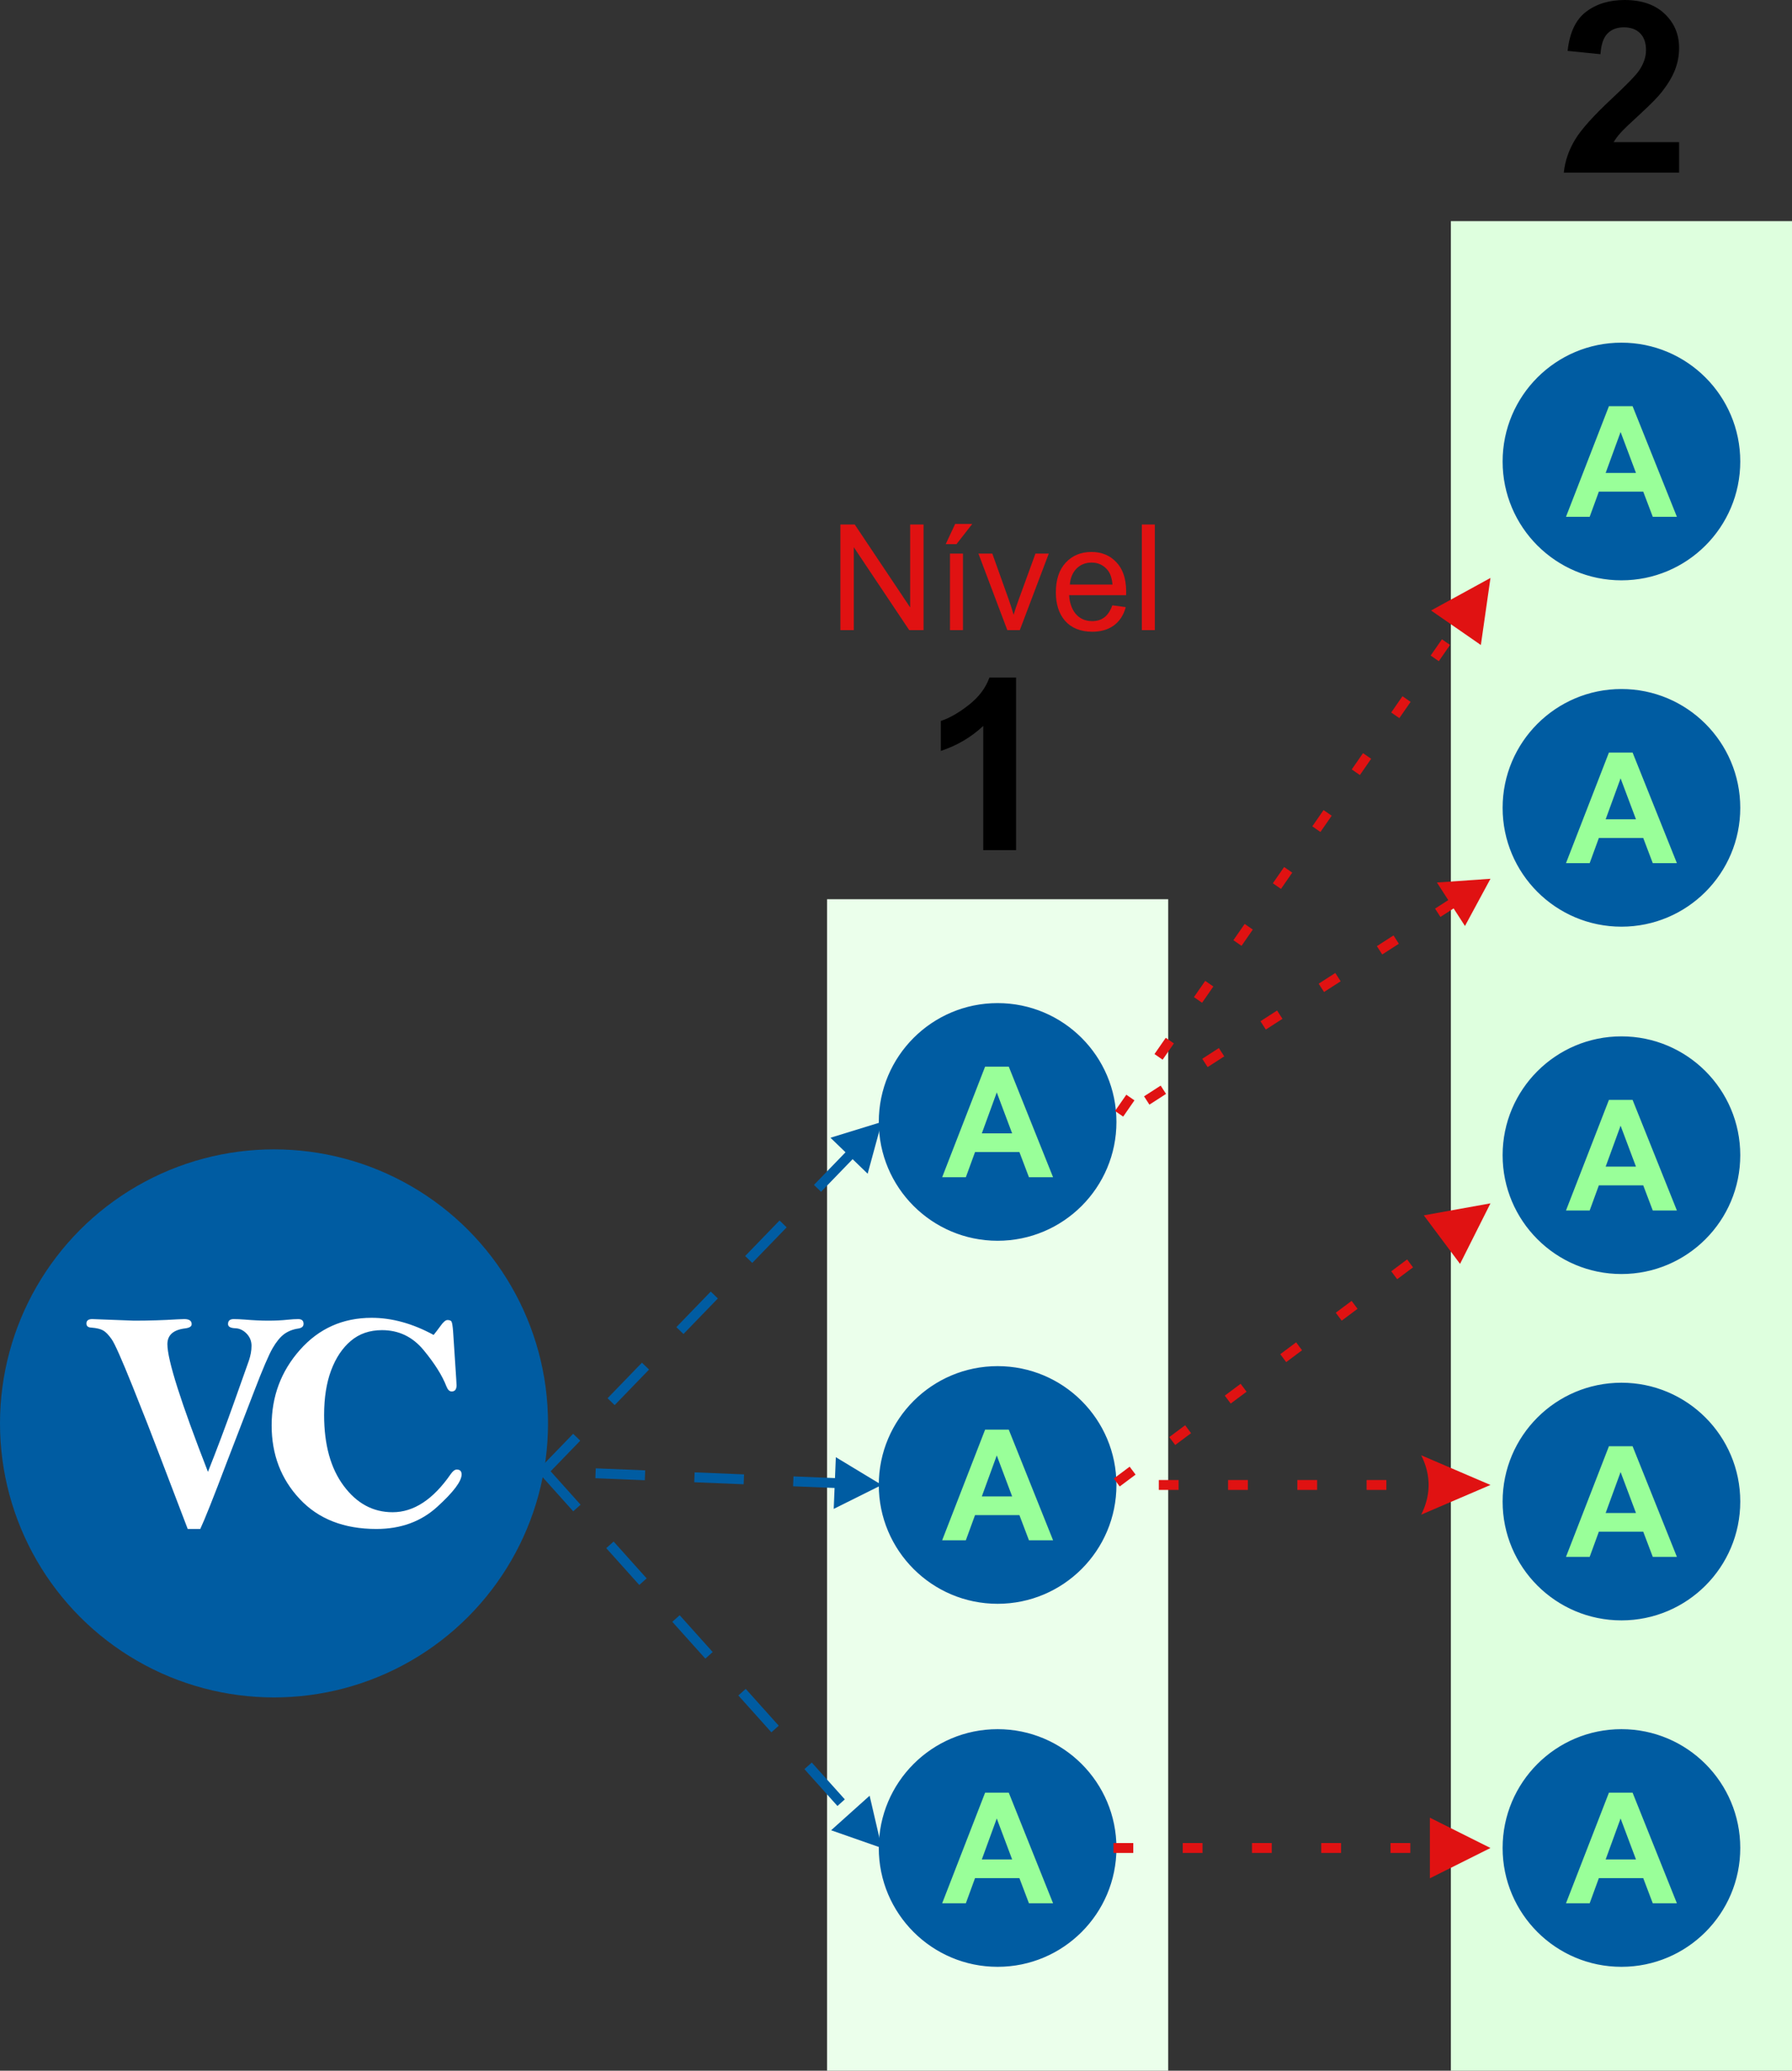 <?xml version="1.0" encoding="UTF-8"?>
<!DOCTYPE svg PUBLIC "-//W3C//DTD SVG 1.1//EN" "http://www.w3.org/Graphics/SVG/1.1/DTD/svg11.dtd">
<!-- Creator: CorelDRAW 2019 (64 Bit) -->
<svg xmlns="http://www.w3.org/2000/svg" xml:space="preserve" width="76.666mm" height="88.583mm" version="1.1" style="shape-rendering:geometricPrecision; text-rendering:geometricPrecision; image-rendering:optimizeQuality; fill-rule:evenodd; clip-rule:evenodd"
viewBox="0 0 35418.59 40924.09"
 xmlns:xlink="http://www.w3.org/1999/xlink">
 <rect x="0" y="0" width="35418.59" height="40924.09" fill="#333333" stroke="none"/>
 <defs>
  <style type="text/css">
   <![CDATA[
    .str0 {stroke:#005CA2;stroke-width:117.34;stroke-miterlimit:22.926}
    .fil1 {fill:#005CA2}
    .fil5 {fill:#DEFFDE}
    .fil0 {fill:#EBFFEB}
    .fil4 {fill:black;fill-rule:nonzero}
    .fil6 {fill:#005CA2;fill-rule:nonzero}
    .fil7 {fill:#99FF99;fill-rule:nonzero}
    .fil3 {fill:#E01212;fill-rule:nonzero}
    .fil2 {fill:white;fill-rule:nonzero}
   ]]>
  </style>
 </defs>
 <g id="Camada_x0020_1">
  <rect class="fil0" x="16346.59" y="17771.38" width="6742.27" height="23152.7"/>
  <g id="_1464405135440">
   <ellipse class="fil1" cx="5415.82" cy="28130.98" rx="5415.83" ry="5415.82"/>
   <path class="fil2" d="M3958.12 30217.59l-247.81 0 -559.14 -1463.94c-139.52,-369.64 -316.51,-821.55 -531.01,-1355.65 -214.5,-533.09 -351.94,-844.42 -414.4,-931.92 -61.44,-87.45 -117.67,-144.69 -168.67,-172.83 -49.99,-28.09 -127.05,-46.85 -230.12,-55.21 -65.6,-2.03 -98.91,-29.11 -98.91,-81.17 0,-58.35 38.53,-87.5 115.54,-87.5l825.71 31.28c286.34,0 570.6,-8.32 851.72,-26.06 78.08,-3.1 124.92,-5.22 140.54,-5.22 97.9,0 146.82,33.36 146.82,100.99 0,44.81 -43.7,72.9 -131.2,83.34 -232.19,28.09 -348.8,132.22 -348.8,312.35 0,311.33 267.63,1152.66 801.73,2522.86 178.05,-448.77 348.8,-902.72 511.28,-1359.86l297.75 -838.14c34.37,-102.05 52.07,-199.95 52.07,-292.58 0,-95.82 -33.31,-177.03 -99.97,-244.71 -65.56,-66.62 -140.54,-100.99 -223.83,-103.07 -93.69,-4.16 -140.58,-31.23 -140.58,-83.3 0,-65.6 37.51,-97.9 112.45,-97.9 57.29,0 129.13,3.14 214.5,9.38 172.88,14.6 329.03,21.9 466.47,21.9 144.69,0 272.8,-6.28 385.25,-18.76 83.3,-8.32 153.06,-12.52 207.2,-12.52 71.84,0 107.27,31.28 107.27,93.74 0,52.07 -35.43,83.3 -107.27,93.69 -107.27,15.66 -199.9,53.13 -277.98,110.37 -77.06,58.3 -153.1,149.96 -227.02,278.02 -73.92,127.05 -197.82,415.42 -369.59,864.19l-539.37 1399.4c-258.2,684.06 -432.14,1119.3 -520.61,1308.81zm4612.57 -3834.81c42.69,-53.08 87.45,-111.39 134.35,-175.97 55.21,-79.09 102.01,-118.68 138.46,-118.68 41.67,0 68.74,10.39 80.2,30.21 12.47,20.84 22.87,83.3 31.23,188.44l62.46 949.57 6.24 121.87c0,81.17 -32.29,121.78 -96.83,121.78 -42.69,0 -77.06,-33.31 -103.07,-99.93 -83.3,-215.56 -234.27,-455.01 -450.85,-717.42 -217.6,-263.42 -491.46,-394.58 -822.52,-394.58 -244.71,0 -449.84,70.78 -616.43,212.38 -166.59,140.58 -295.72,334.25 -388.35,579.98 -92.67,246.75 -139.57,541.4 -139.57,884.98 0,587.28 129.13,1054.81 388.39,1401.48 258.2,346.77 579.98,519.6 965.23,519.6 417.5,0 800.67,-250.95 1148.45,-752.81 41.63,-60.38 82.23,-90.6 119.7,-90.6 63.52,0 95.82,32.29 95.82,96.83 0,134.35 -160.36,347.78 -481.07,639.3 -320.67,292.58 -721.53,438.38 -1203.61,438.38 -639.34,0 -1144.3,-196.81 -1513.93,-591.39 -370.7,-394.68 -556,-879.85 -556,-1455.63 0,-573.74 186.37,-1071.44 560.16,-1493.1 373.79,-421.7 846.5,-633.06 1416.04,-633.06 401.93,0 810.09,112.45 1225.51,338.36z"/>
  </g>
  <path class="fil3" d="M16610.28 12453.36l0 -2087.03 283.71 0 1095.05 1638.16 0 -1638.16 265.18 0 0 2087.03 -283.71 0 -1095 -1638.16 0 1638.16 -265.23 0zm2166.21 0l0 -1512.73 256.45 0 0 1512.73 -256.45 0zm-84.54 -1699.33l186.55 -399.39 338.17 0 -311.89 399.39 -212.84 0zm1217.43 1699.33l-570.83 -1512.73 274.47 0 323.62 905.96c34.93,97.62 67.5,199.21 97.11,304.63 22.82,-79.69 54.42,-175.42 95.68,-287.68l336.23 -922.91 263.29 0 -572.73 1512.73 -246.84 0zm2075.85 -489.71l265.27 34.97c-87.55,326.39 -331.8,486.8 -663.14,486.8 -475.38,0 -718.48,-319.93 -718.48,-775.81 0,-253.58 65.05,-450.85 195.79,-590.74 130.65,-140.44 300.2,-210.3 508.65,-210.3 201.56,0 366.26,68.47 494,205.91 165.39,178.05 197.92,414.91 190.48,648.08l-1126.65 0c16.12,273.36 156.06,512.99 456.21,512.99 211.36,0 329.86,-121.27 397.86,-311.89zm-839.43 -410.94l842.34 0c-11.18,-127.32 -43.75,-222.54 -96.65,-286.15 -81.17,-98.68 -187.06,-148.16 -316.78,-148.16 -255.25,0 -412.79,189.51 -428.91,434.31zm1422.83 900.64l0 -2087.03 256.54 0 0 2087.03 -256.54 0z"/>
  <path class="fil4" d="M20082.75 16802.56l-649.14 0 0 -2456.01c-236.91,222.68 -516.5,387.75 -838.69,494.33l0 -592.27c169.78,-55.3 353.79,-160.31 551.98,-315.91 199.02,-154.77 334.85,-335.59 409.09,-541.73l526.76 0 0 3411.59z"/>
  <rect class="fil5" x="28676.44" y="4369.85" width="6742.16" height="36554.2"/>
  <path class="fil4" d="M33187.06 2809.8l0 601.74 -2279.07 0c24.49,-229.01 98.73,-445.36 221.89,-649.92 123.21,-204.52 367.19,-476.17 730.49,-814.99 292.95,-273.22 472.24,-458.8 538.58,-555.96 89.21,-134.21 134.25,-266.94 134.25,-398.79 0,-145.29 -38.71,-256.68 -116.88,-334.85 -77.43,-78.17 -184.79,-116.88 -321.4,-116.88 -135.87,0 -243.24,41.07 -323.81,123.21 -79.74,81.36 -125.57,217.18 -138.18,407.47l-649.14 -64.72c38.67,-358.55 159.48,-615.97 363.26,-772.35 203.74,-155.6 458.06,-233.77 763.66,-233.77 334.85,0 597.76,90.83 789.72,271.65 191.08,180.87 286.62,405.9 286.62,675.19 0,153.24 -27.63,298.54 -82.1,437.5 -54.51,138.23 -141.37,282.74 -260.61,434.36 -78.21,101.08 -221.15,245.59 -426.46,434.36 -206.09,188.77 -336.42,313.5 -390.89,375.92 -55.3,61.58 -99.51,122.38 -133.47,180.82l1293.52 0z"/>
  <g>
   <path class="fil6" d="M17149.09 23196.45l-734.74 -710.91 1013.55 -312.4 -278.81 1023.3zm-920.97 357.3l-140.54 -136.01 679.91 -702.68 140.54 136.01 -679.91 702.68zm-1359.81 1405.36l-140.54 -136.01 679.91 -702.68 140.54 136.01 -679.91 702.68zm-1359.81 1405.36l-140.54 -136.01 679.91 -702.68 140.54 136.01 -679.91 702.68zm-1359.86 1405.41l-140.54 -136.01 679.95 -702.73 140.54 136.01 -679.95 702.73zm-1469.3 1237.29l648.81 -670.57 140.54 136.01 -648.81 670.57 -74.24 29.71 -66.3 -165.71zm66.3 165.71l-218.01 -8.92 151.72 -156.8 66.3 165.71zm52.67 -193.62l-7.95 195.42 -44.72 -1.8 7.95 -195.42 44.72 1.8zm1953.93 79.74l-7.95 195.42 -976.96 -39.87 7.95 -195.42 976.96 39.87zm1953.97 79.74l-7.95 195.42 -977.01 -39.87 7.95 -195.42 977.01 39.87zm1869.75 272.11l-900.69 -36.82 7.95 -195.42 900.69 36.82 -7.95 195.42zm-55.72 -611.76l907.67 548.66 -949.38 472.89 41.72 -1021.55z"/>
  </g>
  <g>
   <path class="fil6" d="M11475.2 29737.86l-145.62 130.56 -652.79 -727.95 145.62 -130.56 652.79 727.95zm1305.57 1455.91l-145.62 130.56 -652.79 -727.95 145.62 -130.56 652.79 727.95zm1305.57 1455.91l-145.62 130.56 -652.79 -727.95 145.62 -130.56 652.79 727.95zm1305.57 1455.91l-145.62 130.56 -652.79 -727.95 145.62 -130.56 652.79 727.95zm1305.67 1456l-145.62 130.56 -652.83 -728 145.62 -130.56 652.83 728zm490.45 -72.3l239.86 1033.14 -1000.99 -350.56 761.12 -682.59z"/>
  </g>
  <g>
   <g>
    <circle class="fil1 str0" cx="19717.72" cy="29347.77" r="2289.83"/>
    <path class="fil7" d="M20813.8 30440.78l-476.82 0 -188.77 -497.7 -876.76 0 -181.65 497.7 -468.13 0 848.76 -2186.03 467.62 0 875.74 2186.03zm-809.08 -867.1l-303.8 -809.08 -295.12 809.08 598.92 0z"/>
   </g>
   <g>
    <circle class="fil1 str0" cx="19717.72" cy="22173.14" r="2289.83"/>
    <path class="fil7" d="M20813.8 23266.12l-476.82 0 -188.77 -497.65 -876.76 0 -181.65 497.65 -468.13 0 848.76 -2186.03 467.62 0 875.74 2186.03zm-809.08 -867.06l-303.8 -809.08 -295.12 809.08 598.92 0z"/>
   </g>
   <g>
    <circle class="fil1 str0" cx="19717.72" cy="36522.4" r="2289.83"/>
    <path class="fil7" d="M20813.8 37615.39l-476.82 0 -188.77 -497.65 -876.76 0 -181.65 497.65 -468.13 0 848.76 -2186.03 467.62 0 875.74 2186.03zm-809.08 -867.06l-303.8 -809.08 -295.12 809.08 598.92 0z"/>
   </g>
  </g>
  <g>
   <circle class="fil1 str0" cx="32047.52" cy="22830.48" r="2289.83"/>
   <path class="fil7" d="M33143.59 23923.48l-476.82 0 -188.77 -497.65 -876.76 0 -181.65 497.65 -468.13 0 848.76 -2186.03 467.62 0 875.74 2186.03zm-809.08 -867.1l-303.76 -809.03 -295.16 809.03 598.92 0z"/>
  </g>
  <g>
   <circle class="fil1 str0" cx="32047.52" cy="15965.8" r="2289.83"/>
   <path class="fil7" d="M33143.59 17058.82l-476.82 0 -188.77 -497.7 -876.76 0 -181.65 497.7 -468.13 0 848.76 -2186.08 467.62 0 875.74 2186.08zm-809.08 -867.1l-303.76 -809.08 -295.16 809.08 598.92 0z"/>
  </g>
  <g>
   <circle class="fil1 str0" cx="32047.52" cy="9120.76" r="2289.83"/>
   <path class="fil7" d="M33143.59 10213.74l-476.82 0 -188.77 -497.65 -876.76 0 -181.65 497.65 -468.13 0 848.76 -2186.03 467.62 0 875.74 2186.03zm-809.08 -867.06l-303.76 -809.08 -295.16 809.08 598.92 0z"/>
  </g>
  <g>
   <circle class="fil1 str0" cx="32047.52" cy="29675.62" r="2289.83"/>
   <path class="fil7" d="M33143.59 30768.6l-476.82 0 -188.77 -497.65 -876.76 0 -181.65 497.65 -468.13 0 848.76 -2186.03 467.62 0 875.74 2186.03zm-809.08 -867.06l-303.76 -809.08 -295.16 809.08 598.92 0z"/>
  </g>
  <g>
   <circle class="fil1 str0" cx="32047.52" cy="36522.37" r="2289.83"/>
   <path class="fil7" d="M33143.59 37615.39l-476.82 0 -188.77 -497.7 -876.76 0 -181.65 497.7 -468.13 0 848.76 -2186.08 467.62 0 875.74 2186.08zm-809.08 -867.1l-303.76 -809.08 -295.16 809.08 598.92 0z"/>
  </g>
  <g>
   <path class="fil3" d="M22398.65 36424.62l0 195.61 -391.12 0 0 -195.61 391.12 0zm1368.91 0l0 195.61 -391.12 0 0 -195.61 391.12 0zm1368.91 0l0 195.61 -391.12 0 0 -195.61 391.12 0zm1368.91 0l0 195.61 -391.12 0 0 -195.61 391.12 0zm1368.91 0l0 195.61 -391.12 0 0 -195.61 391.12 0zm1584.43 97.8l-1197.52 598.97 0 -1197.52 1197.52 598.55z"/>
  </g>
  <g>
   <path class="fil3" d="M29458.73 29347.76l-1369.24 586.82 0 0 17.79 -36.68 16.59 -36.68 15.48 -36.68 14.32 -36.64 13.21 -36.68 12.01 -36.68 10.9 -36.68 9.75 -36.68 8.59 -36.68 7.44 -36.68 6.28 -36.68 5.17 -36.64 4.02 -36.68 2.86 -36.68 1.71 -36.68 0.55 -36.68 -0.55 -36.68 -1.71 -36.68 -2.86 -36.68 -4.02 -36.68 -5.17 -36.64 -6.28 -36.68 -7.44 -36.68 -8.59 -36.68 -9.75 -36.68 -10.9 -36.68 -12.01 -36.68 -13.21 -36.68 -14.32 -36.64 -15.48 -36.68 -16.59 -36.68 -17.79 -36.68 1369.24 586.82zm-1079.25 97.8l0 -195.61 391.12 0 0 195.61 -391.12 0zm-1368.91 0l0 -195.61 391.12 0 0 195.61 -391.12 0zm-1368.91 0l0 -195.61 391.12 0 0 195.61 -391.12 0zm-1368.91 0l0 -195.61 391.12 0 0 195.61 -391.12 0zm-1368.91 0l0 -195.61 391.12 0 0 195.61 -391.12 0zm-576.24 -458.94l117.07 156.71 -313.32 234.04 -117.07 -156.71 313.32 -234.04zm1096.71 -819.15l117.07 156.71 -313.32 234.04 -117.07 -156.71 313.32 -234.04zm1096.71 -819.15l117.07 156.71 -313.32 234.04 -117.07 -156.71 313.32 -234.04zm1096.76 -819.2l117.07 156.71 -313.37 234.04 -117.07 -156.71 313.37 -234.04zm1096.76 -819.2l117.07 156.71 -313.37 234.04 -117.07 -156.71 313.37 -234.04zm1096.76 -819.2l117.07 156.71 -313.37 234.04 -117.07 -156.71 313.37 -234.04zm1647.45 -1108.49l-601 1196.45 -716.59 -959.41 1317.59 -237.05z"/>
  </g>
  <g>
   <path class="fil3" d="M28954.84 18300.69l-554.15 -859.16 1058.04 -74.1 -503.89 933.26zm-484.99 -179.11l-105.98 -164.37 328.66 -211.96 105.98 164.37 -328.66 211.96zm-1150.35 741.9l-105.98 -164.37 328.66 -211.96 105.98 164.37 -328.66 211.96zm-1150.35 741.9l-105.98 -164.37 328.66 -211.96 105.98 164.37 -328.66 211.96zm-1150.39 741.95l-105.98 -164.37 328.66 -211.96 105.98 164.37 -328.66 211.96zm-1150.39 742l-105.98 -164.37 328.66 -212.01 105.98 164.37 -328.66 212.01zm-1150.44 742l-105.98 -164.37 328.7 -212.01 105.98 164.37 -328.7 212.01zm-456.58 -196.11l160.77 111.43 -222.77 321.45 -160.77 -111.43 222.77 -321.45zm779.74 -1125.08l160.77 111.43 -222.77 321.45 -160.77 -111.43 222.77 -321.45zm779.74 -1125.08l160.77 111.43 -222.77 321.45 -160.77 -111.43 222.77 -321.45zm779.74 -1125.08l160.77 111.43 -222.77 321.45 -160.77 -111.43 222.77 -321.45zm779.74 -1125.12l160.77 111.43 -222.77 321.45 -160.77 -111.43 222.77 -321.45zm779.74 -1125.12l160.77 111.43 -222.77 321.45 -160.77 -111.43 222.77 -321.45zm779.74 -1125.12l160.77 111.43 -222.77 321.45 -160.77 -111.43 222.77 -321.45zm779.83 -1125.12l160.77 111.43 -222.82 321.45 -160.77 -111.43 222.82 -321.45zm779.83 -1125.17l160.77 111.43 -222.82 321.45 -160.77 -111.43 222.82 -321.45zm959.27 -1212.39l-189.83 1325.39 -984.26 -682.12 1174.09 -643.27z"/>
  </g>
 </g>
</svg>
